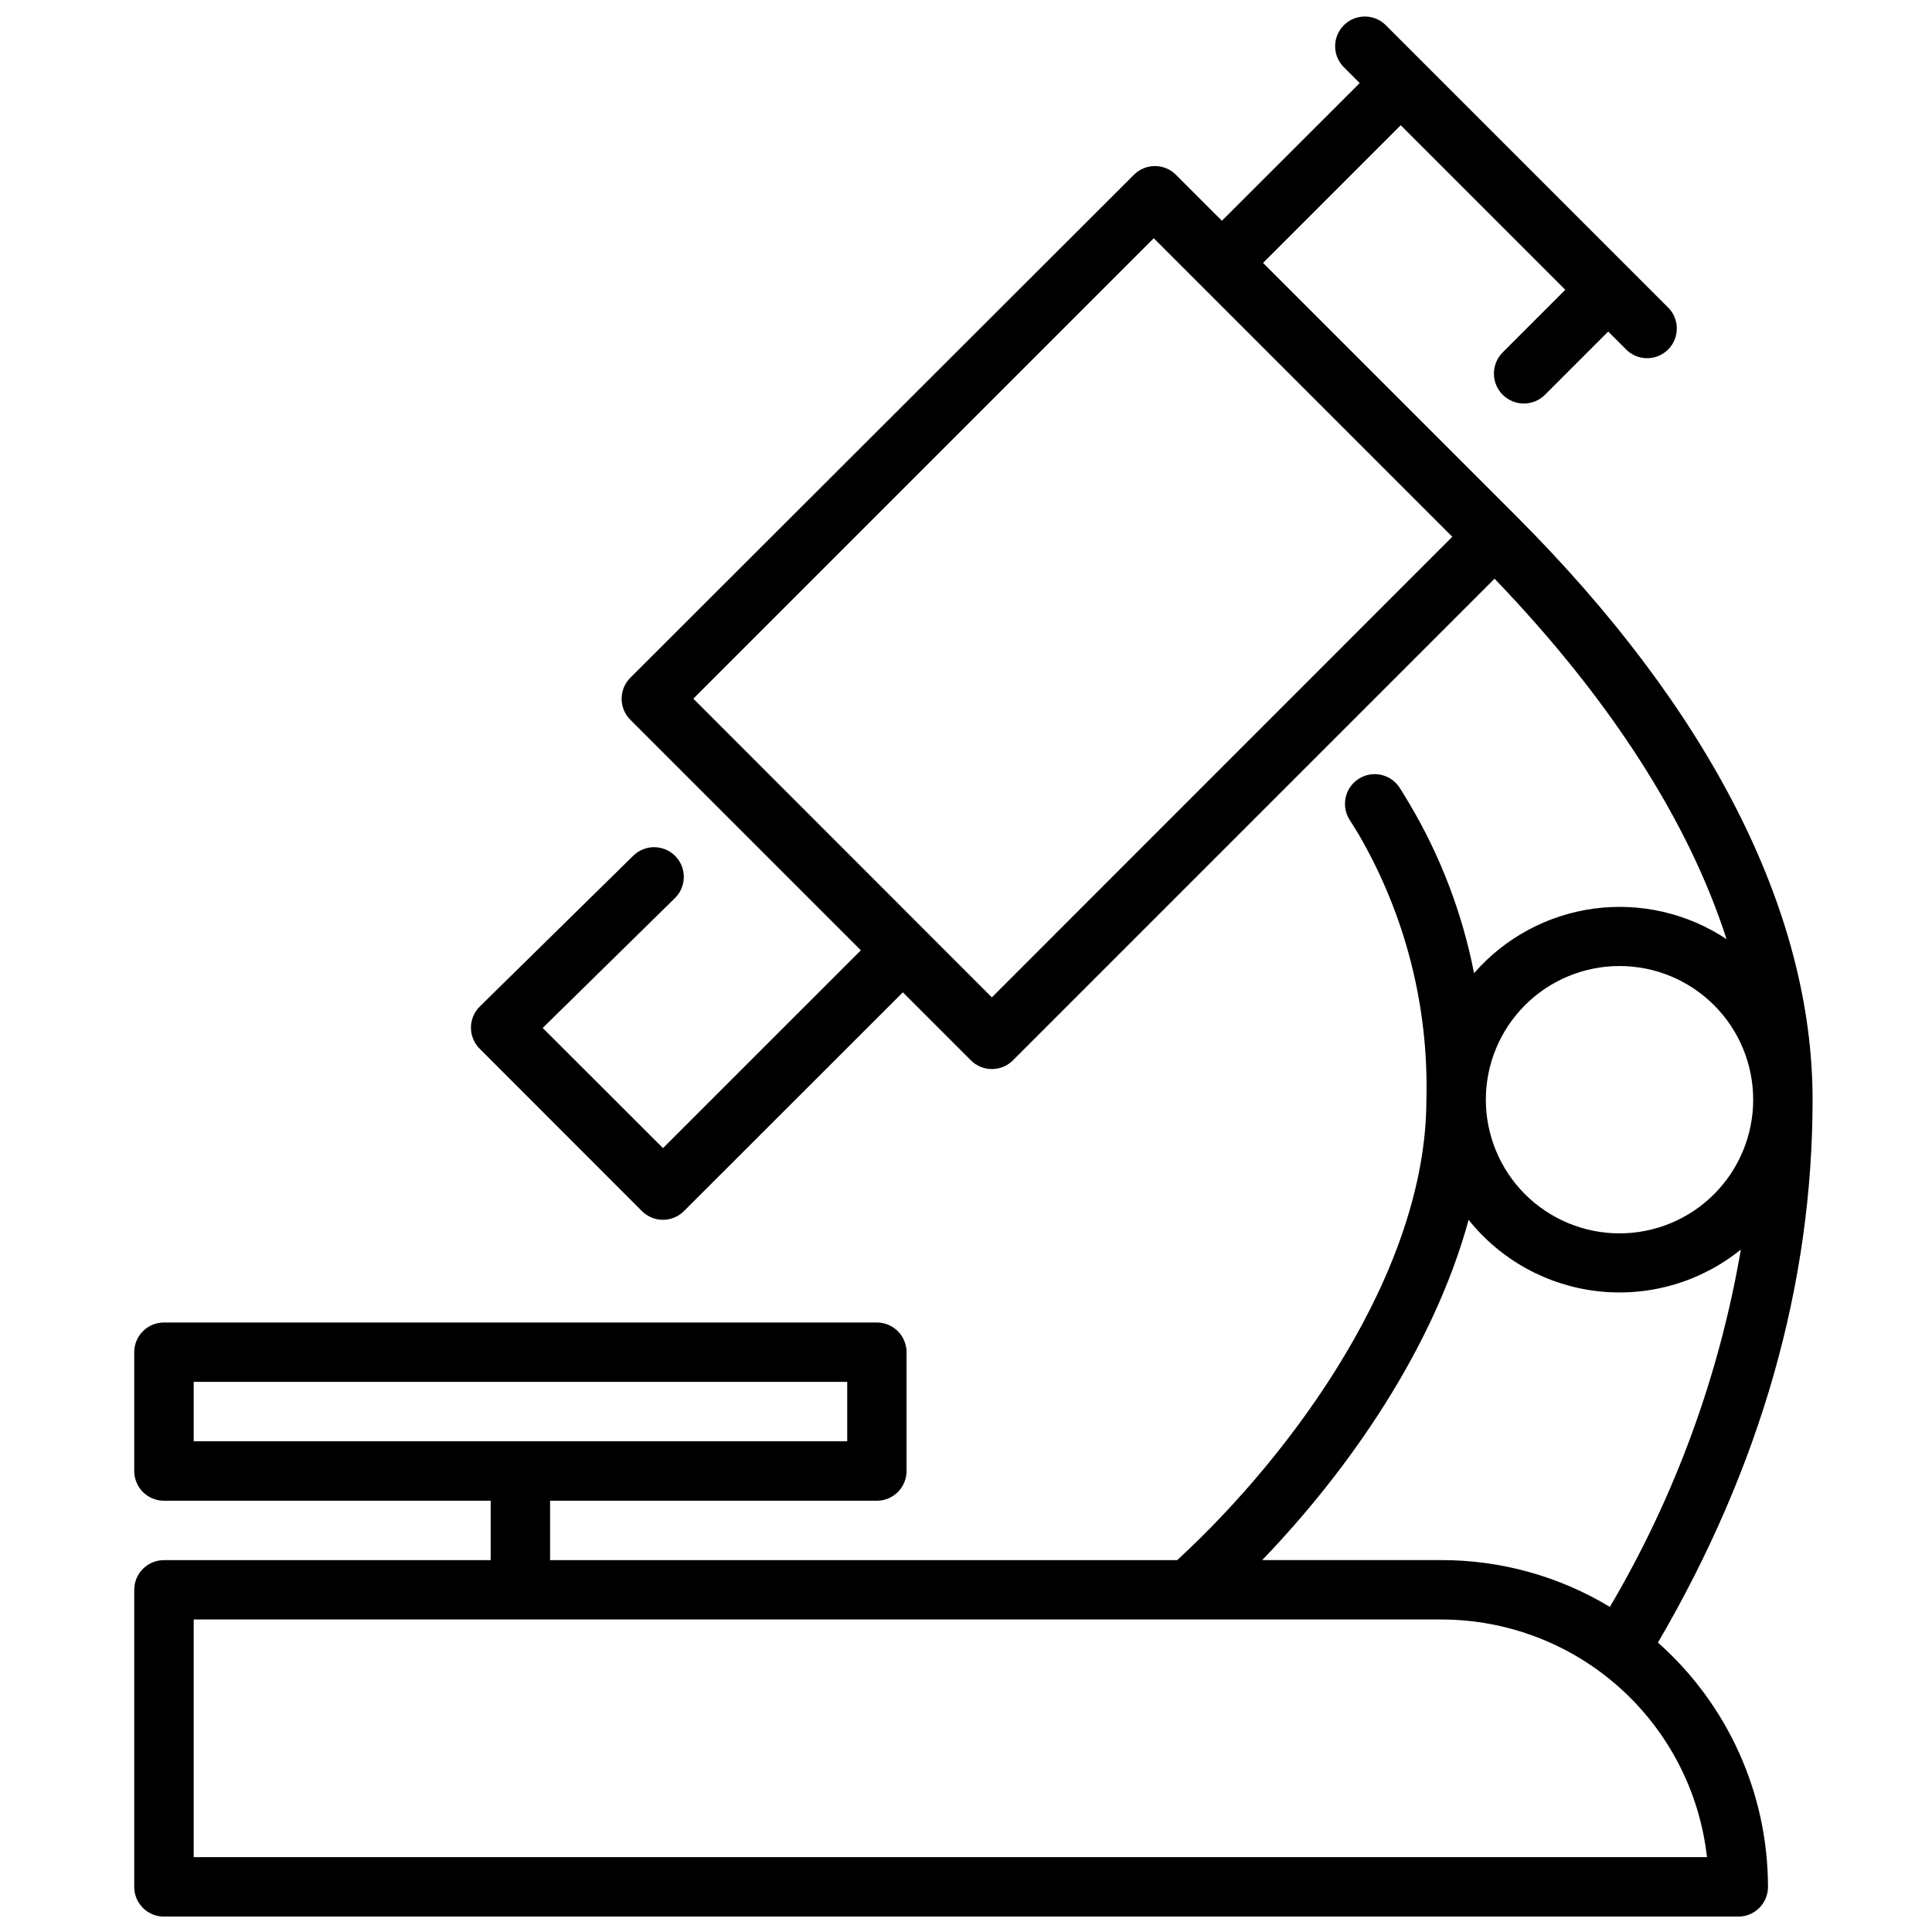 <?xml version="1.0" encoding="UTF-8"?>
<!-- Uploaded to: SVG Find, www.svgrepo.com, Generator: SVG Find Mixer Tools -->
<svg width="800px" height="800px" version="1.1" viewBox="144 144 512 512" xmlns="http://www.w3.org/2000/svg">
 <defs>
  <clipPath id="a">
   <path d="m179 148.09h446v503.81h-446z"/>
  </clipPath>
 </defs>
 <g clip-path="url(#a)">
  <path d="m583.38 579.29c27.156-46.484 40.973-94.82 40.973-143.86 0-49.828-27.199-103.36-78.719-154.84l-66.914-66.914 36.488-36.488 43.609 43.609-16.648 16.648v0.008c-3.066 3.129-3.012 8.152 0.117 11.219 3.129 3.062 8.152 3.012 11.219-0.121l16.688-16.688 4.488 4.488c1.449 1.594 3.488 2.523 5.644 2.574 2.152 0.047 4.234-0.789 5.754-2.316 1.523-1.523 2.352-3.609 2.293-5.762-0.055-2.156-0.992-4.191-2.594-5.637l-74.785-74.785c-3.102-2.82-7.879-2.711-10.852 0.25-2.973 2.961-3.098 7.738-0.285 10.852l4.488 4.488-36.527 36.488-12.203-12.203c-3.07-3.055-8.027-3.055-11.098 0l-133.47 133.31c-1.477 1.477-2.309 3.481-2.309 5.57 0 2.086 0.832 4.09 2.309 5.566l61.09 61.09-52.43 52.426-31.883-31.844 35.031-34.402v0.004c3.109-3.043 3.164-8.031 0.121-11.141-3.047-3.109-8.031-3.16-11.141-0.117l-40.699 39.988c-1.488 1.48-2.328 3.492-2.328 5.59 0 2.102 0.84 4.113 2.328 5.59l42.98 43.02c1.477 1.48 3.481 2.309 5.57 2.309s4.094-0.828 5.57-2.309l58.016-57.977 18.027 18.027c1.477 1.477 3.481 2.309 5.57 2.309 2.09 0 4.094-0.832 5.57-2.309l127.64-127.64c30.66 31.922 51.406 64.273 61.48 95.527-10.348-6.879-22.844-9.754-35.156-8.098-12.309 1.66-23.598 7.742-31.758 17.109-3.078-15.734-8.812-30.828-16.965-44.633-0.867-1.496-1.77-2.953-2.715-4.449-2.324-3.672-7.188-4.766-10.863-2.438-3.672 2.324-4.766 7.188-2.441 10.863 0.867 1.34 1.652 2.676 2.441 3.938v-0.004c12.355 21.312 18.555 45.633 17.91 70.258 0 45.383-35.109 93.559-66.047 122.02h-166.18v-15.742h86.594c2.086 0 4.09-0.828 5.566-2.305 1.477-1.477 2.305-3.481 2.305-5.566v-31.488c0-2.09-0.828-4.09-2.305-5.566-1.477-1.477-3.481-2.309-5.566-2.309h-188.93c-4.348 0-7.871 3.527-7.871 7.875v31.488c0 2.086 0.828 4.09 2.305 5.566 1.477 1.477 3.481 2.305 5.566 2.305h86.594v15.742h-86.594c-4.348 0-7.871 3.527-7.871 7.875v78.719c0 2.086 0.828 4.09 2.305 5.566 1.477 1.477 3.481 2.305 5.566 2.305h417.22c2.086 0 4.09-0.828 5.566-2.305 1.477-1.477 2.305-3.481 2.305-5.566-0.02-24.758-10.633-48.328-29.164-64.746zm-388.05-69.078h173.19v15.742h-173.19zm211.52-101.9-79.113-79.156 122.02-122.02 79.113 79.113zm166.34-8.305c9.395 0 18.406 3.731 25.047 10.375 6.644 6.641 10.375 15.652 10.375 25.047s-3.731 18.406-10.375 25.051c-6.641 6.641-15.652 10.375-25.047 10.375-9.395 0-18.406-3.734-25.051-10.375-6.641-6.644-10.375-15.656-10.375-25.051s3.734-18.406 10.375-25.047c6.644-6.644 15.656-10.375 25.051-10.375zm-39.992 67.266c8.5 10.645 20.895 17.461 34.438 18.941 13.543 1.477 27.117-2.508 37.711-11.07-5.723 33.414-17.488 65.504-34.715 94.699-13.48-8.133-28.93-12.422-44.676-12.398h-47.465c23.418-24.363 45.5-56.48 54.707-90.172zm-337.87 168.89v-62.977h330.62c17.43-0.004 34.246 6.422 47.238 18.039 12.988 11.617 21.242 27.617 23.18 44.938z"/>
 </g>
</svg>